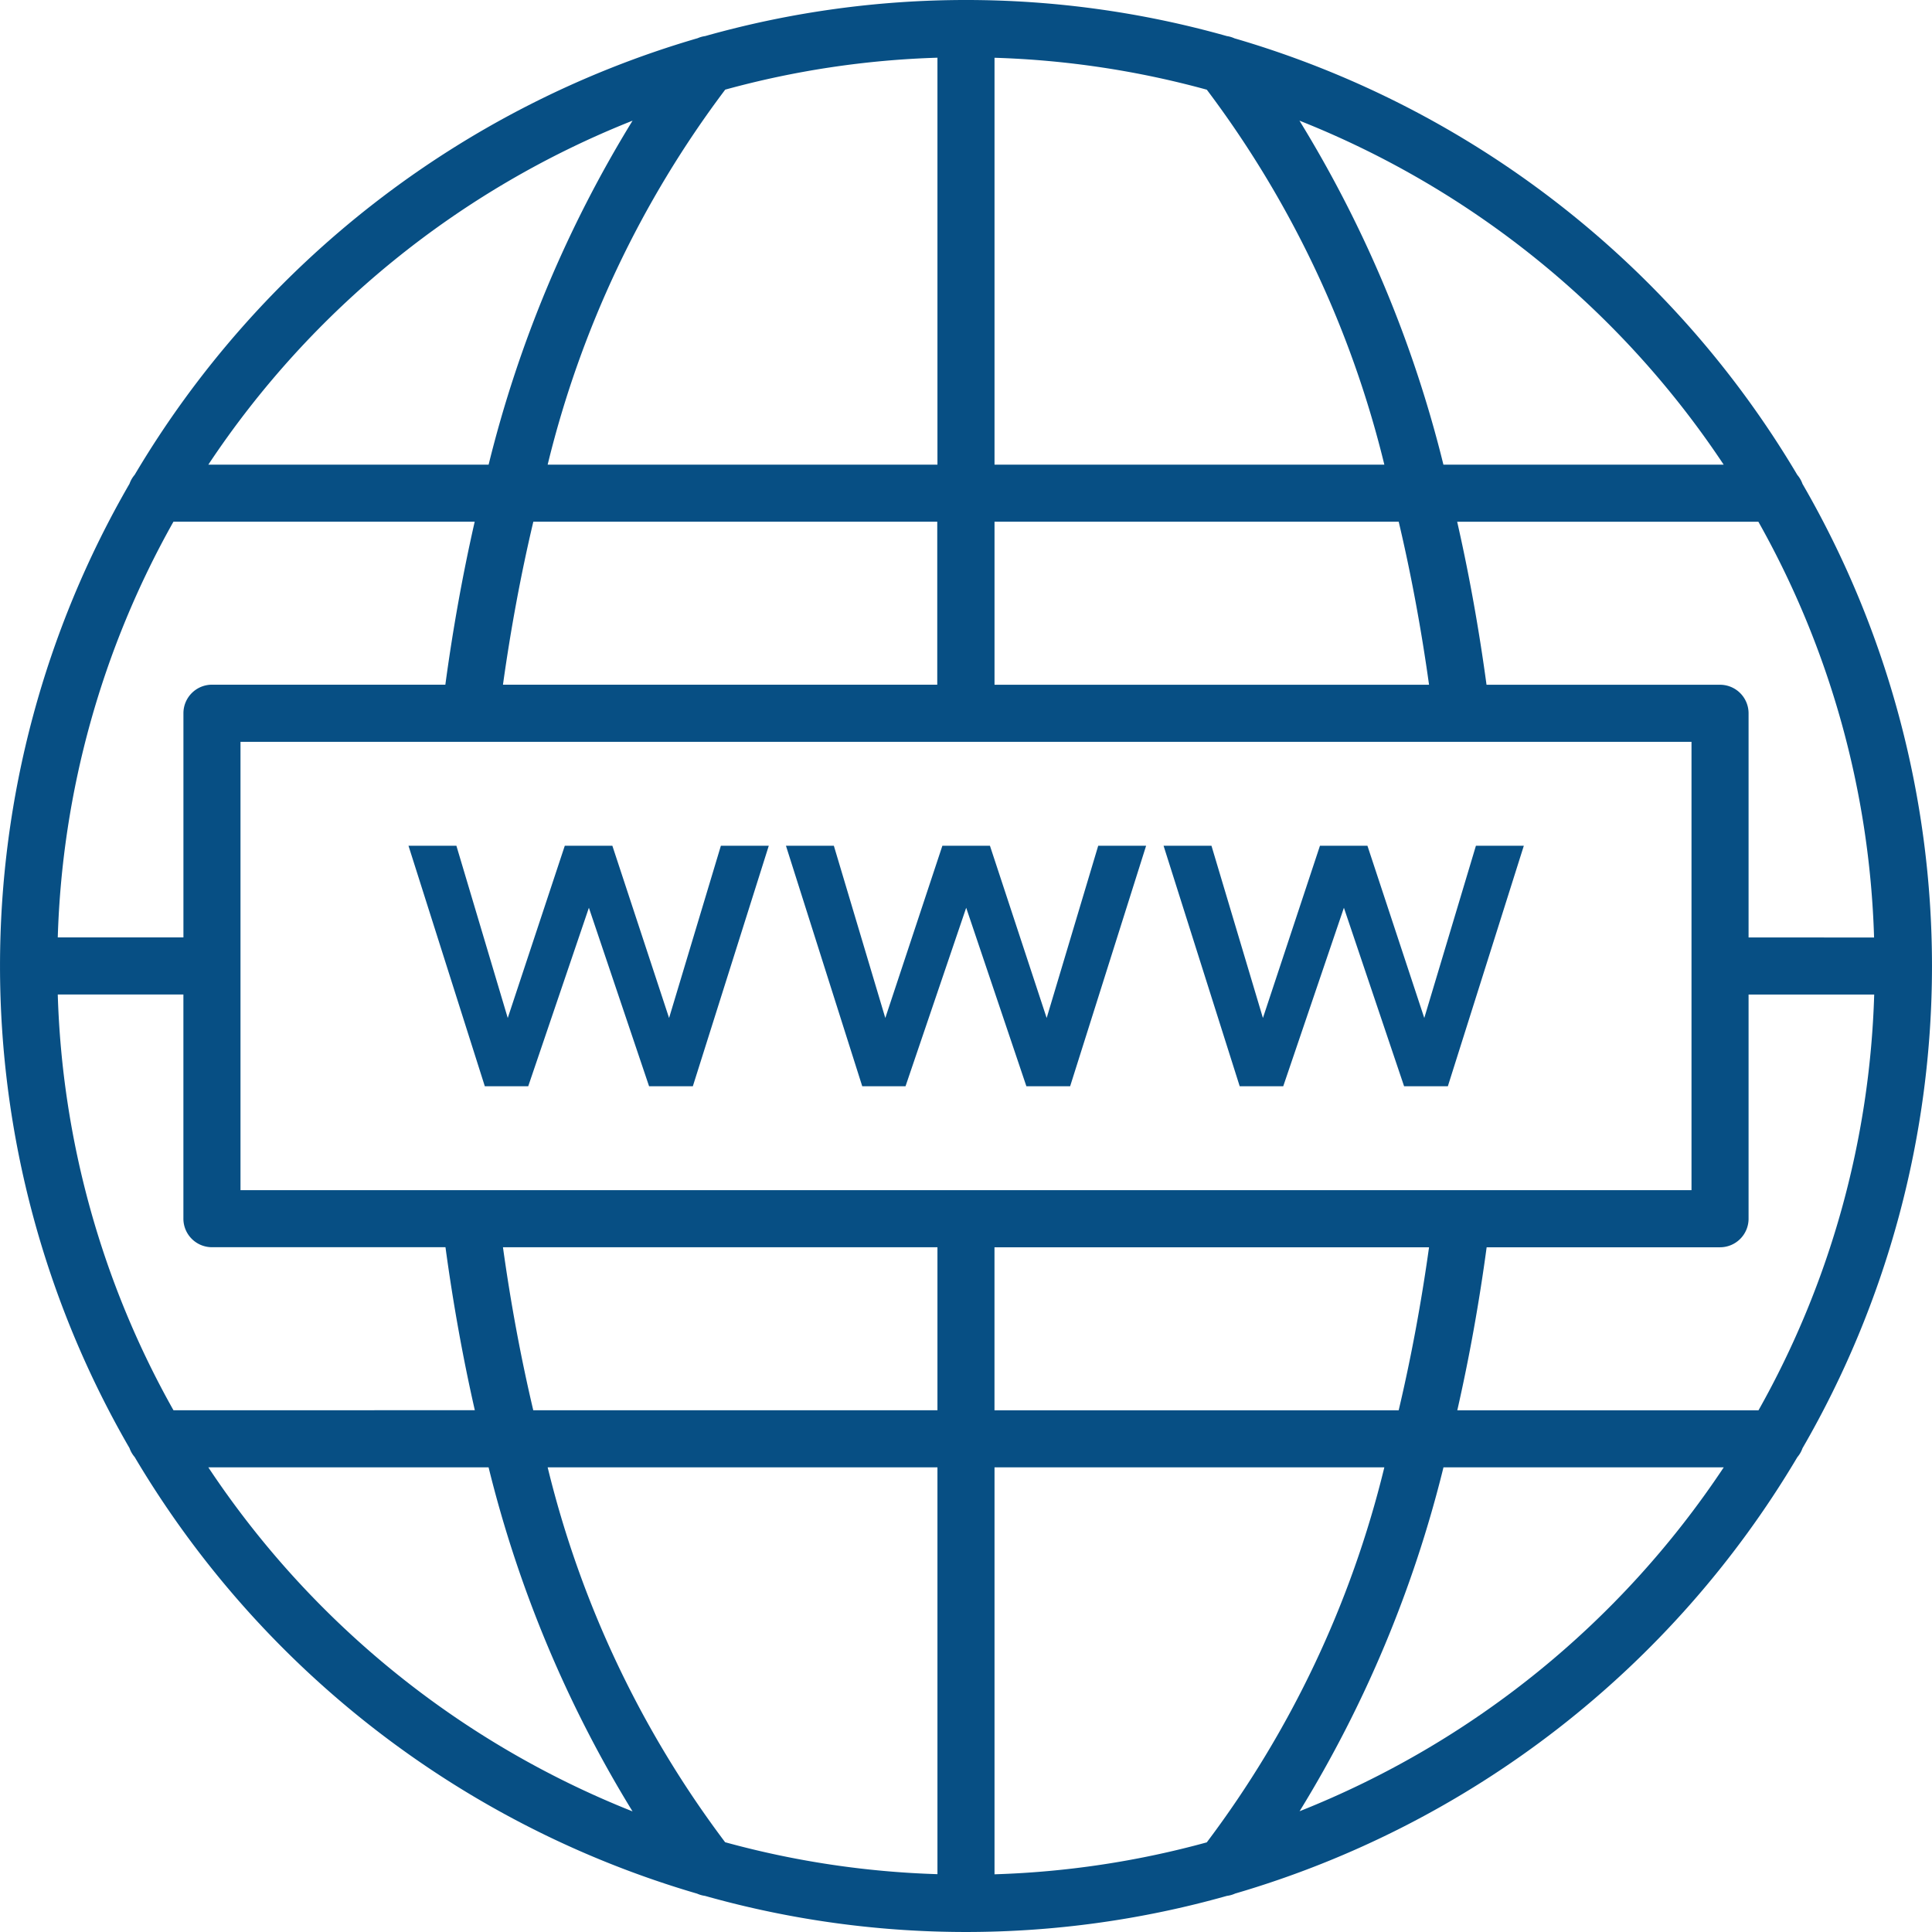 <svg xmlns="http://www.w3.org/2000/svg" width="60.5" height="60.5" viewBox="0 0 60.5 60.5">
  <g id="Group_99" data-name="Group 99" transform="translate(-4.75 -4.75)">
    <path id="Path_4426" data-name="Path 4426" d="M61.033,50.381a.875.875,0,0,0,.161-.279,30.139,30.139,0,0,0,0-30.2.875.875,0,0,0-.161-.279A30.378,30.378,0,0,0,43.406,5.95a.882.882,0,0,0-.237-.07,30.092,30.092,0,0,0-16.338,0,.9.9,0,0,0-.234.066A30.374,30.374,0,0,0,8.967,19.619a.875.875,0,0,0-.161.279,30.139,30.139,0,0,0,0,30.2.875.875,0,0,0,.161.279A30.375,30.375,0,0,0,26.581,64.049a.9.9,0,0,0,.246.07,30.094,30.094,0,0,0,16.343,0,.892.892,0,0,0,.258-.073A30.378,30.378,0,0,0,61.033,50.381ZM35.893,63.44V50.7H48.1a32.16,32.16,0,0,1-5.56,11.743,28.357,28.357,0,0,1-6.648,1Zm-8.435-1A32.139,32.139,0,0,1,21.9,50.7H34.106V63.439a28.357,28.357,0,0,1-6.648-1ZM6.559,35.892h3.934v7.021a.894.894,0,0,0,.893.893H18.7c.237,1.748.544,3.456.919,5.105H10.182A28.265,28.265,0,0,1,6.559,35.893Zm3.625-14.806h9.431c-.375,1.649-.683,3.358-.919,5.105H11.387a.894.894,0,0,0-.893.894v7.02H6.559a28.265,28.265,0,0,1,3.623-13.019ZM34.106,6.559V19.3H21.9a32.16,32.16,0,0,1,5.56-11.743,28.357,28.357,0,0,1,6.648-1Zm8.435,1A32.139,32.139,0,0,1,48.1,19.3H35.893V6.559a28.357,28.357,0,0,1,6.648,1Zm20.9,26.548H59.506V27.086a.894.894,0,0,0-.893-.893H51.3c-.237-1.748-.544-3.456-.919-5.105h9.432a28.265,28.265,0,0,1,3.623,13.019ZM59.816,48.913H50.385c.375-1.649.683-3.358.919-5.105h7.309a.894.894,0,0,0,.893-.894v-7.02h3.934a28.265,28.265,0,0,1-3.623,13.019Zm-23.924,0V43.808H49.5c-.245,1.752-.562,3.461-.951,5.105ZM12.281,42.02V27.98H57.719V42.02ZM49.5,26.193H35.893V21.087H48.55C48.938,22.731,49.256,24.441,49.5,26.193ZM34.1,21.087v5.105H20.5c.245-1.752.562-3.461.951-5.105ZM20.5,43.807H34.106v5.105H21.449c-.388-1.644-.706-3.354-.949-5.105ZM45.444,61.472A37.832,37.832,0,0,0,49.952,50.7h8.776A28.616,28.616,0,0,1,45.442,61.47ZM58.728,19.3H49.95A37.864,37.864,0,0,0,45.442,8.528,28.62,28.62,0,0,1,58.726,19.3ZM24.559,8.528A37.856,37.856,0,0,0,20.051,19.3H11.274A28.617,28.617,0,0,1,24.558,8.529ZM11.274,50.7H20.05a37.84,37.84,0,0,0,4.508,10.773A28.62,28.62,0,0,1,11.274,50.7Z" transform="translate(0)" fill="#074f84"/>
    <path id="Path_4427" data-name="Path 4427" d="M37.96,62.018l-1.776-5.393H34.694l-1.786,5.393L31.3,56.625h-1.5l2.39,7.531h1.359l1.9-5.59,1.885,5.59h1.37l2.378-7.531h-1.5Z" transform="translate(-12.258 -25.39)" fill="#074f84"/>
    <path id="Path_4428" data-name="Path 4428" d="M60.485,64.156h1.37l2.379-7.531h-1.5L61.12,62.018l-1.776-5.393H57.854l-1.787,5.393-1.611-5.393h-1.5l2.389,7.531H56.7l1.9-5.59Z" transform="translate(-23.594 -25.39)" fill="#074f84"/>
    <path id="Path_4429" data-name="Path 4429" d="M79.863,64.156l1.9-5.59,1.885,5.59h1.37l2.379-7.531h-1.5L84.28,62.018,82.5,56.625H81.013l-1.786,5.393-1.611-5.393h-1.5L78.5,64.156Z" transform="translate(-34.929 -25.39)" fill="#074f84"/>
  </g>
</svg>
